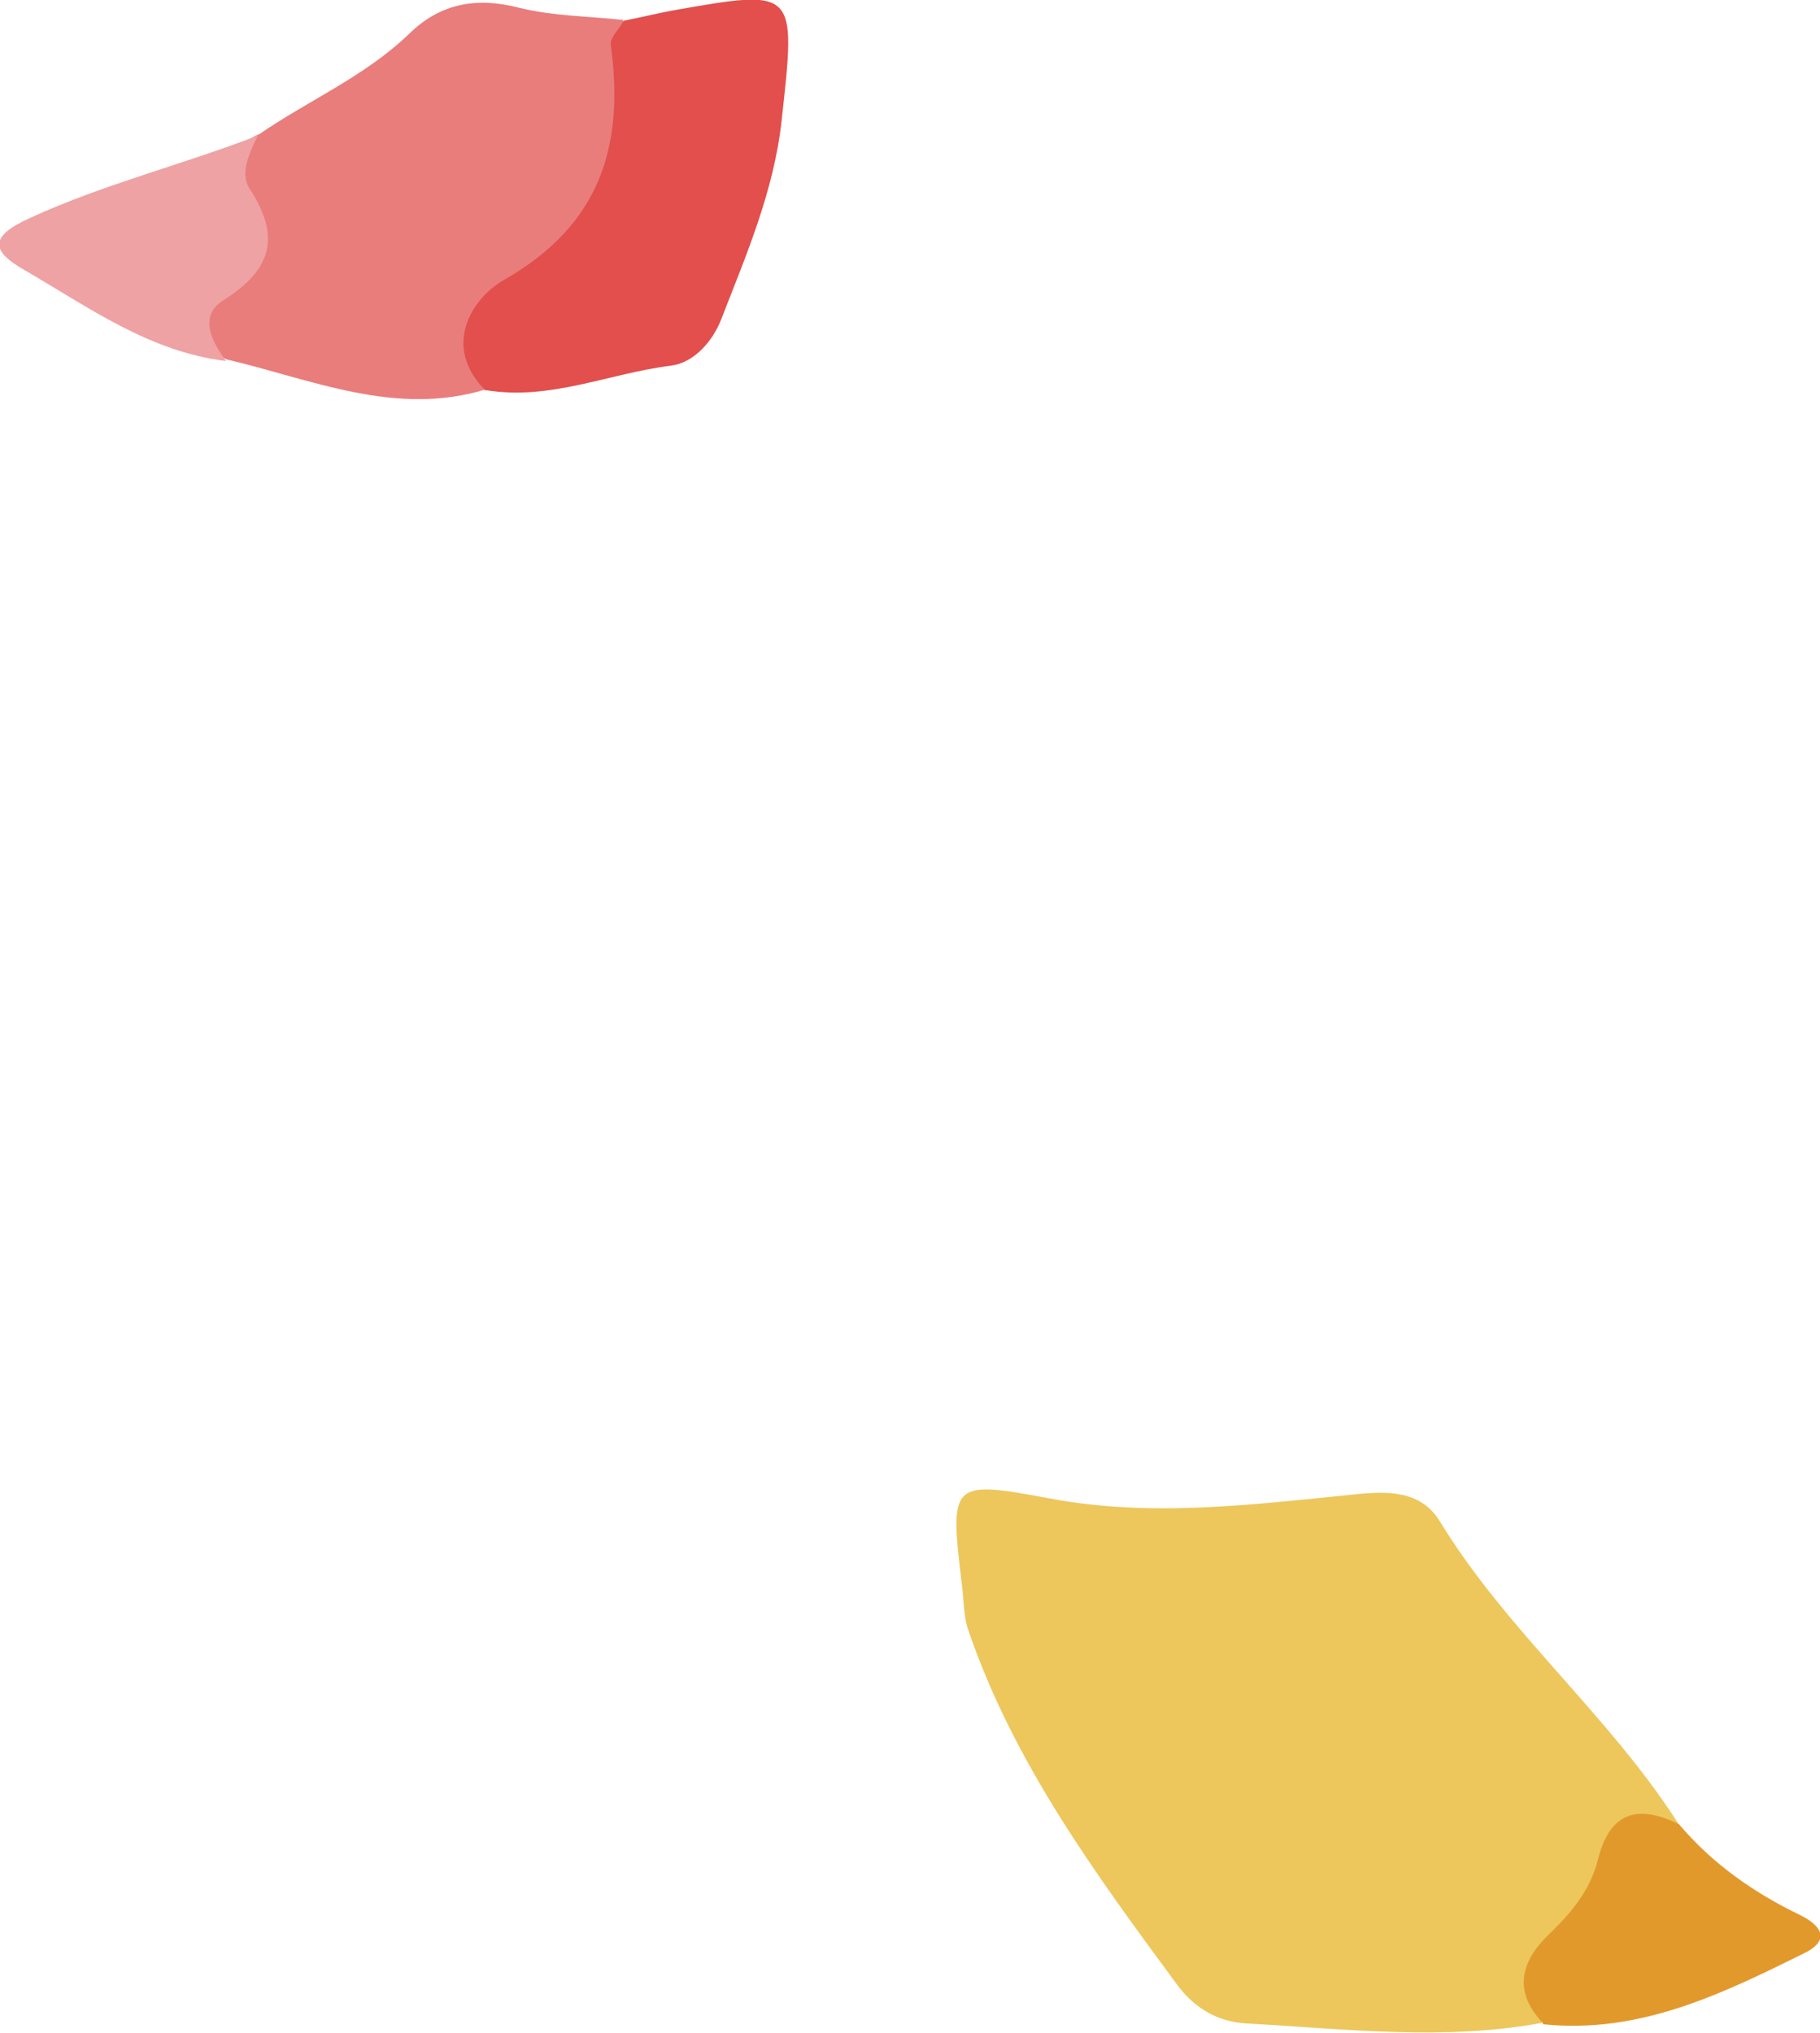 <?xml version="1.0" encoding="UTF-8"?>
<svg id="_レイヤー_2" data-name="レイヤー_2" xmlns="http://www.w3.org/2000/svg" viewBox="0 0 23.75 26.52">
  <defs>
    <style>
      .cls-1 {
        fill: #edc75c;
      }

      .cls-2 {
        fill: #e24f4c;
      }

      .cls-3 {
        fill: #e2992c;
      }

      .cls-4 {
        fill: #efa2a3;
      }

      .cls-5 {
        fill: #e97d7c;
      }
    </style>
  </defs>
  <g id="_アウトラインあり" data-name="アウトラインあり">
    <g>
      <path class="cls-1" d="M20.13,26.39c-1.29.24-2.57.08-3.86.01-.37-.02-.68-.19-.92-.52-1.06-1.44-2.12-2.88-2.71-4.6-.07-.19-.06-.41-.09-.62-.16-1.33-.14-1.35,1.15-1.11,1.32.25,2.64.08,3.95-.05.45-.05.89-.06,1.14.35.88,1.44,2.2,2.52,3.11,3.94-1.07.54-1.57,1.47-1.78,2.6Z"/>
      <path class="cls-5" d="M3.37,1.76c.65-.45,1.39-.76,1.97-1.32.41-.4.88-.48,1.43-.34.44.11.9.11,1.36.16.2,1.35.16,2.59-1.22,3.38-.54.31-.55.9-.57,1.44-1.18.36-2.27-.13-3.38-.39-.45-.2-.48-.56-.21-.87.38-.43.48-.86.32-1.4-.08-.26,0-.54.31-.67Z"/>
      <path class="cls-2" d="M6.34,5.1c-.59-.59-.17-1.22.24-1.45,1.26-.72,1.57-1.75,1.39-3.07-.01-.09.11-.2.17-.31.21-.04.41-.09.62-.13,1.64-.29,1.63-.29,1.44,1.43-.1.92-.46,1.75-.79,2.6-.11.28-.35.56-.65.6-.81.1-1.58.46-2.42.32Z"/>
      <path class="cls-3" d="M20.13,26.39c-.4-.42-.27-.82.09-1.16.29-.28.53-.57.63-.96.15-.62.51-.74,1.06-.47.43.51.97.89,1.57,1.18.29.14.41.33.07.5-1.07.53-2.15,1.06-3.41.93Z"/>
      <path class="cls-4" d="M3.37,1.76c-.11.22-.24.49-.12.69.42.64.3,1.07-.34,1.47-.32.21-.15.53.04.79-1-.12-1.79-.7-2.62-1.18-.44-.25-.49-.44.07-.69.96-.44,1.98-.69,2.96-1.07Z"/>
    </g>
  </g>
</svg>